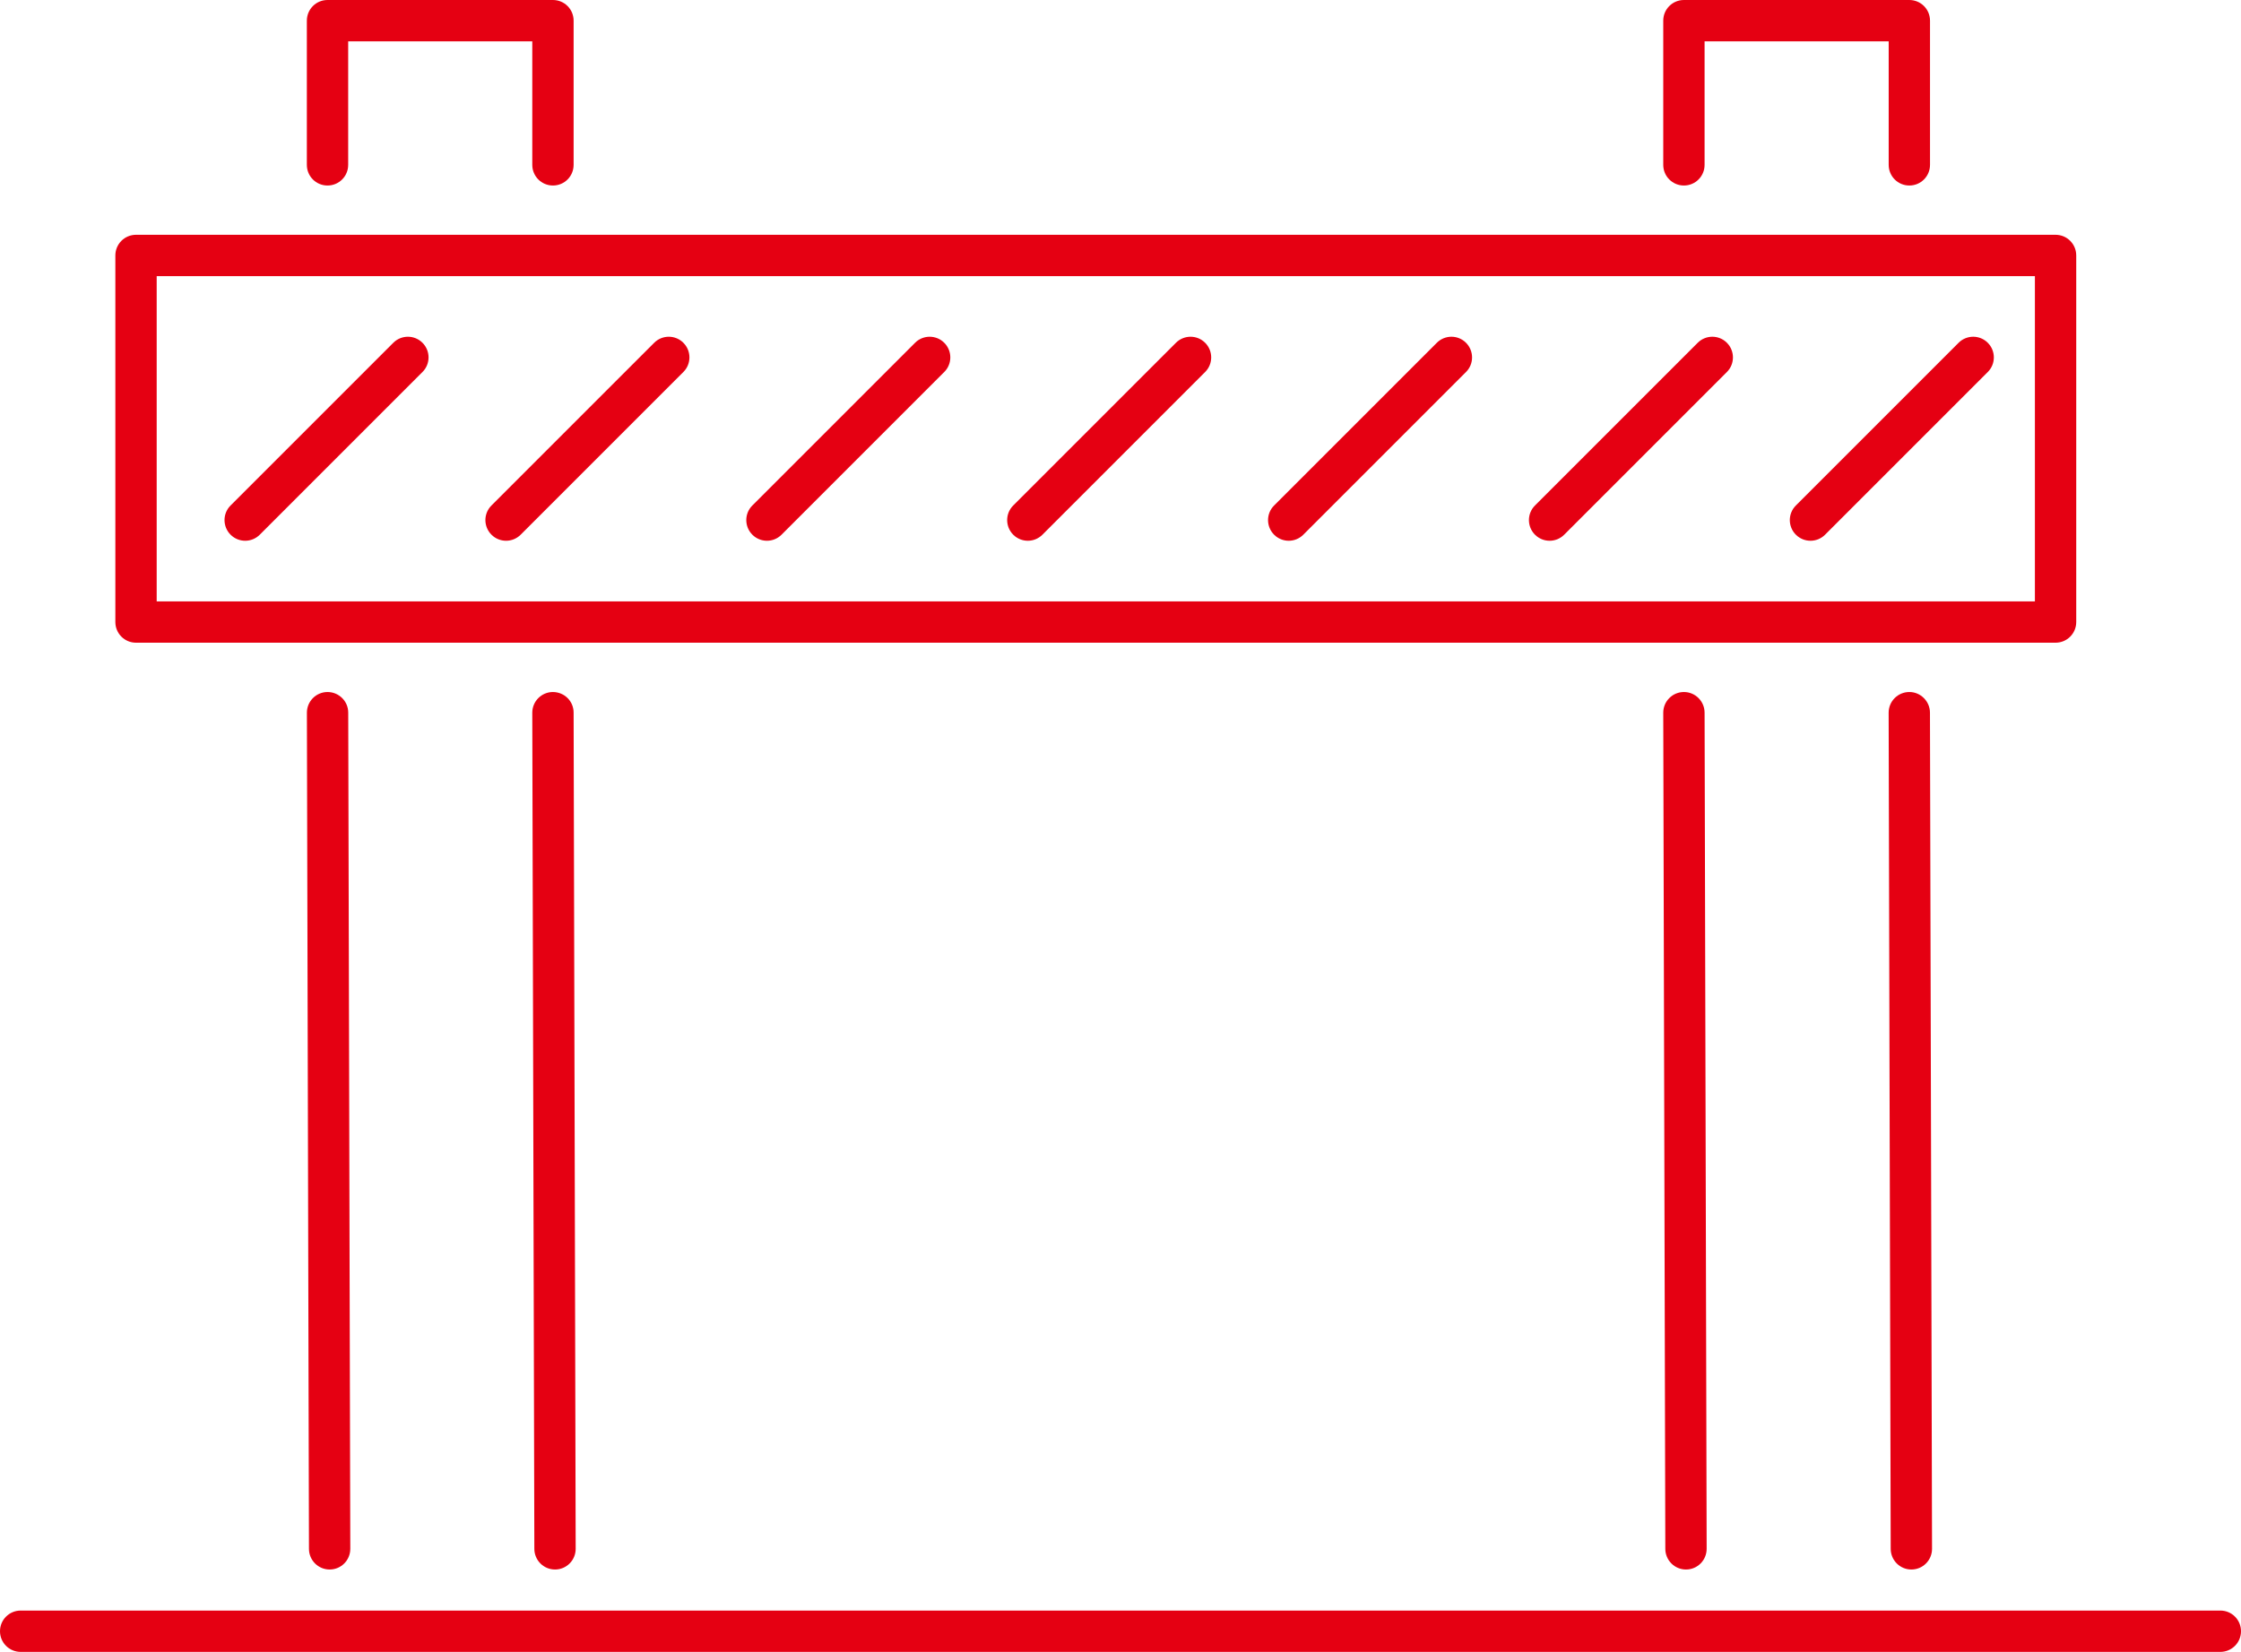 <?xml version="1.0" encoding="UTF-8"?>
<svg id="_レイヤー_2" data-name="レイヤー 2" xmlns="http://www.w3.org/2000/svg" viewBox="0 0 488 359.73">
  <defs>
    <style>
      .cls-1 {
        fill: #e50012;
      }
    </style>
  </defs>
  <g id="_レイヤー_1-2" data-name="レイヤー 1">
    <g>
      <path class="cls-1" d="M447.62,139.96H29.62c-2.49,0-4.5-2.01-4.5-4.5V55.63c0-2.49,2.01-4.5,4.5-4.5h418c2.49,0,4.5,2.01,4.5,4.5v79.83c0,2.49-2.01,4.5-4.5,4.5ZM34.12,130.96h409V60.13H34.12v70.83Z"/>
      <path class="cls-1" d="M53.39,117.76c-1.15,0-2.3-.44-3.18-1.32-1.76-1.76-1.76-4.61,0-6.36l35.43-35.43c1.76-1.76,4.61-1.76,6.36,0,1.76,1.76,1.76,4.61,0,6.36l-35.43,35.43c-.88.88-2.03,1.32-3.18,1.32Z"/>
      <path class="cls-1" d="M110.2,117.76c-1.15,0-2.3-.44-3.18-1.32-1.76-1.76-1.76-4.61,0-6.36l35.43-35.43c1.76-1.76,4.61-1.76,6.36,0,1.76,1.76,1.76,4.61,0,6.36l-35.43,35.43c-.88.88-2.03,1.32-3.18,1.32Z"/>
      <path class="cls-1" d="M167.01,117.76c-1.15,0-2.3-.44-3.18-1.32-1.76-1.76-1.76-4.61,0-6.36l35.43-35.43c1.76-1.76,4.61-1.76,6.36,0,1.76,1.76,1.76,4.61,0,6.36l-35.43,35.43c-.88.88-2.03,1.32-3.18,1.32Z"/>
      <path class="cls-1" d="M223.82,117.76c-1.15,0-2.3-.44-3.18-1.32-1.76-1.76-1.76-4.61,0-6.36l35.43-35.43c1.76-1.76,4.61-1.76,6.36,0,1.76,1.76,1.76,4.61,0,6.36l-35.43,35.43c-.88.88-2.03,1.32-3.18,1.32Z"/>
      <path class="cls-1" d="M280.63,117.76c-1.15,0-2.3-.44-3.18-1.32-1.76-1.76-1.76-4.61,0-6.36l35.43-35.43c1.76-1.76,4.61-1.76,6.36,0s1.76,4.61,0,6.36l-35.43,35.43c-.88.88-2.03,1.32-3.18,1.32Z"/>
      <path class="cls-1" d="M337.44,117.76c-1.15,0-2.3-.44-3.18-1.32-1.76-1.76-1.76-4.61,0-6.36l35.43-35.43c1.76-1.76,4.61-1.76,6.36,0s1.76,4.61,0,6.36l-35.43,35.43c-.88.88-2.03,1.32-3.18,1.32Z"/>
      <path class="cls-1" d="M394.25,117.76c-1.15,0-2.3-.44-3.18-1.32-1.76-1.76-1.76-4.61,0-6.36l35.43-35.43c1.76-1.76,4.61-1.76,6.36,0,1.76,1.76,1.76,4.61,0,6.36l-35.43,35.43c-.88.88-2.03,1.32-3.18,1.32Z"/>
      <g>
        <g>
          <path class="cls-1" d="M120.41,40.4c-2.49,0-4.5-2.01-4.5-4.5V9h-40.09v26.9c0,2.49-2.01,4.5-4.5,4.5s-4.5-2.01-4.5-4.5V4.5c0-2.49,2.01-4.5,4.5-4.5h49.09c2.49,0,4.5,2.01,4.5,4.5v31.4c0,2.49-2.01,4.5-4.5,4.5Z"/>
          <g>
            <path class="cls-1" d="M71.78,341.79c-2.48,0-4.49-2.01-4.5-4.49l-.45-182.09c0-2.49,2-4.5,4.49-4.51,2.48,0,4.51,2,4.51,4.49l.45,182.09c0,2.49-2,4.51-4.49,4.51h-.01Z"/>
            <path class="cls-1" d="M120.86,341.79c-2.48,0-4.49-2.01-4.5-4.49l-.45-182.09c0-2.49,2-4.5,4.49-4.51,2.52.02,4.51,2,4.51,4.49l.45,182.09c0,2.49-2,4.51-4.49,4.51h-.01Z"/>
          </g>
        </g>
        <g>
          <path class="cls-1" d="M415.78,40.4c-2.49,0-4.5-2.01-4.5-4.5V9h-40.09v26.9c0,2.49-2.01,4.5-4.5,4.5s-4.5-2.01-4.5-4.5V4.5c0-2.49,2.01-4.5,4.5-4.5h49.09c2.49,0,4.5,2.01,4.5,4.5v31.4c0,2.49-2.01,4.5-4.5,4.5Z"/>
          <g>
            <path class="cls-1" d="M367.14,341.79c-2.48,0-4.49-2.01-4.5-4.49l-.45-182.09c0-2.49,2-4.5,4.49-4.51h.01c2.48,0,4.49,2.01,4.5,4.49l.45,182.09c0,2.49-2,4.51-4.49,4.51h-.01Z"/>
            <path class="cls-1" d="M416.22,341.79c-2.48,0-4.49-2.01-4.5-4.49l-.45-182.09c0-2.49,2-4.5,4.49-4.51,2.44-.02,4.5,2,4.51,4.49l.45,182.09c0,2.49-2,4.51-4.49,4.51h-.01Z"/>
          </g>
        </g>
      </g>
      <path class="cls-1" d="M483.5,359.73H4.5c-2.49,0-4.5-2.01-4.5-4.5s2.01-4.5,4.5-4.5h479c2.49,0,4.5,2.01,4.5,4.5s-2.01,4.5-4.5,4.5Z"/>
    </g>
  </g>
</svg>